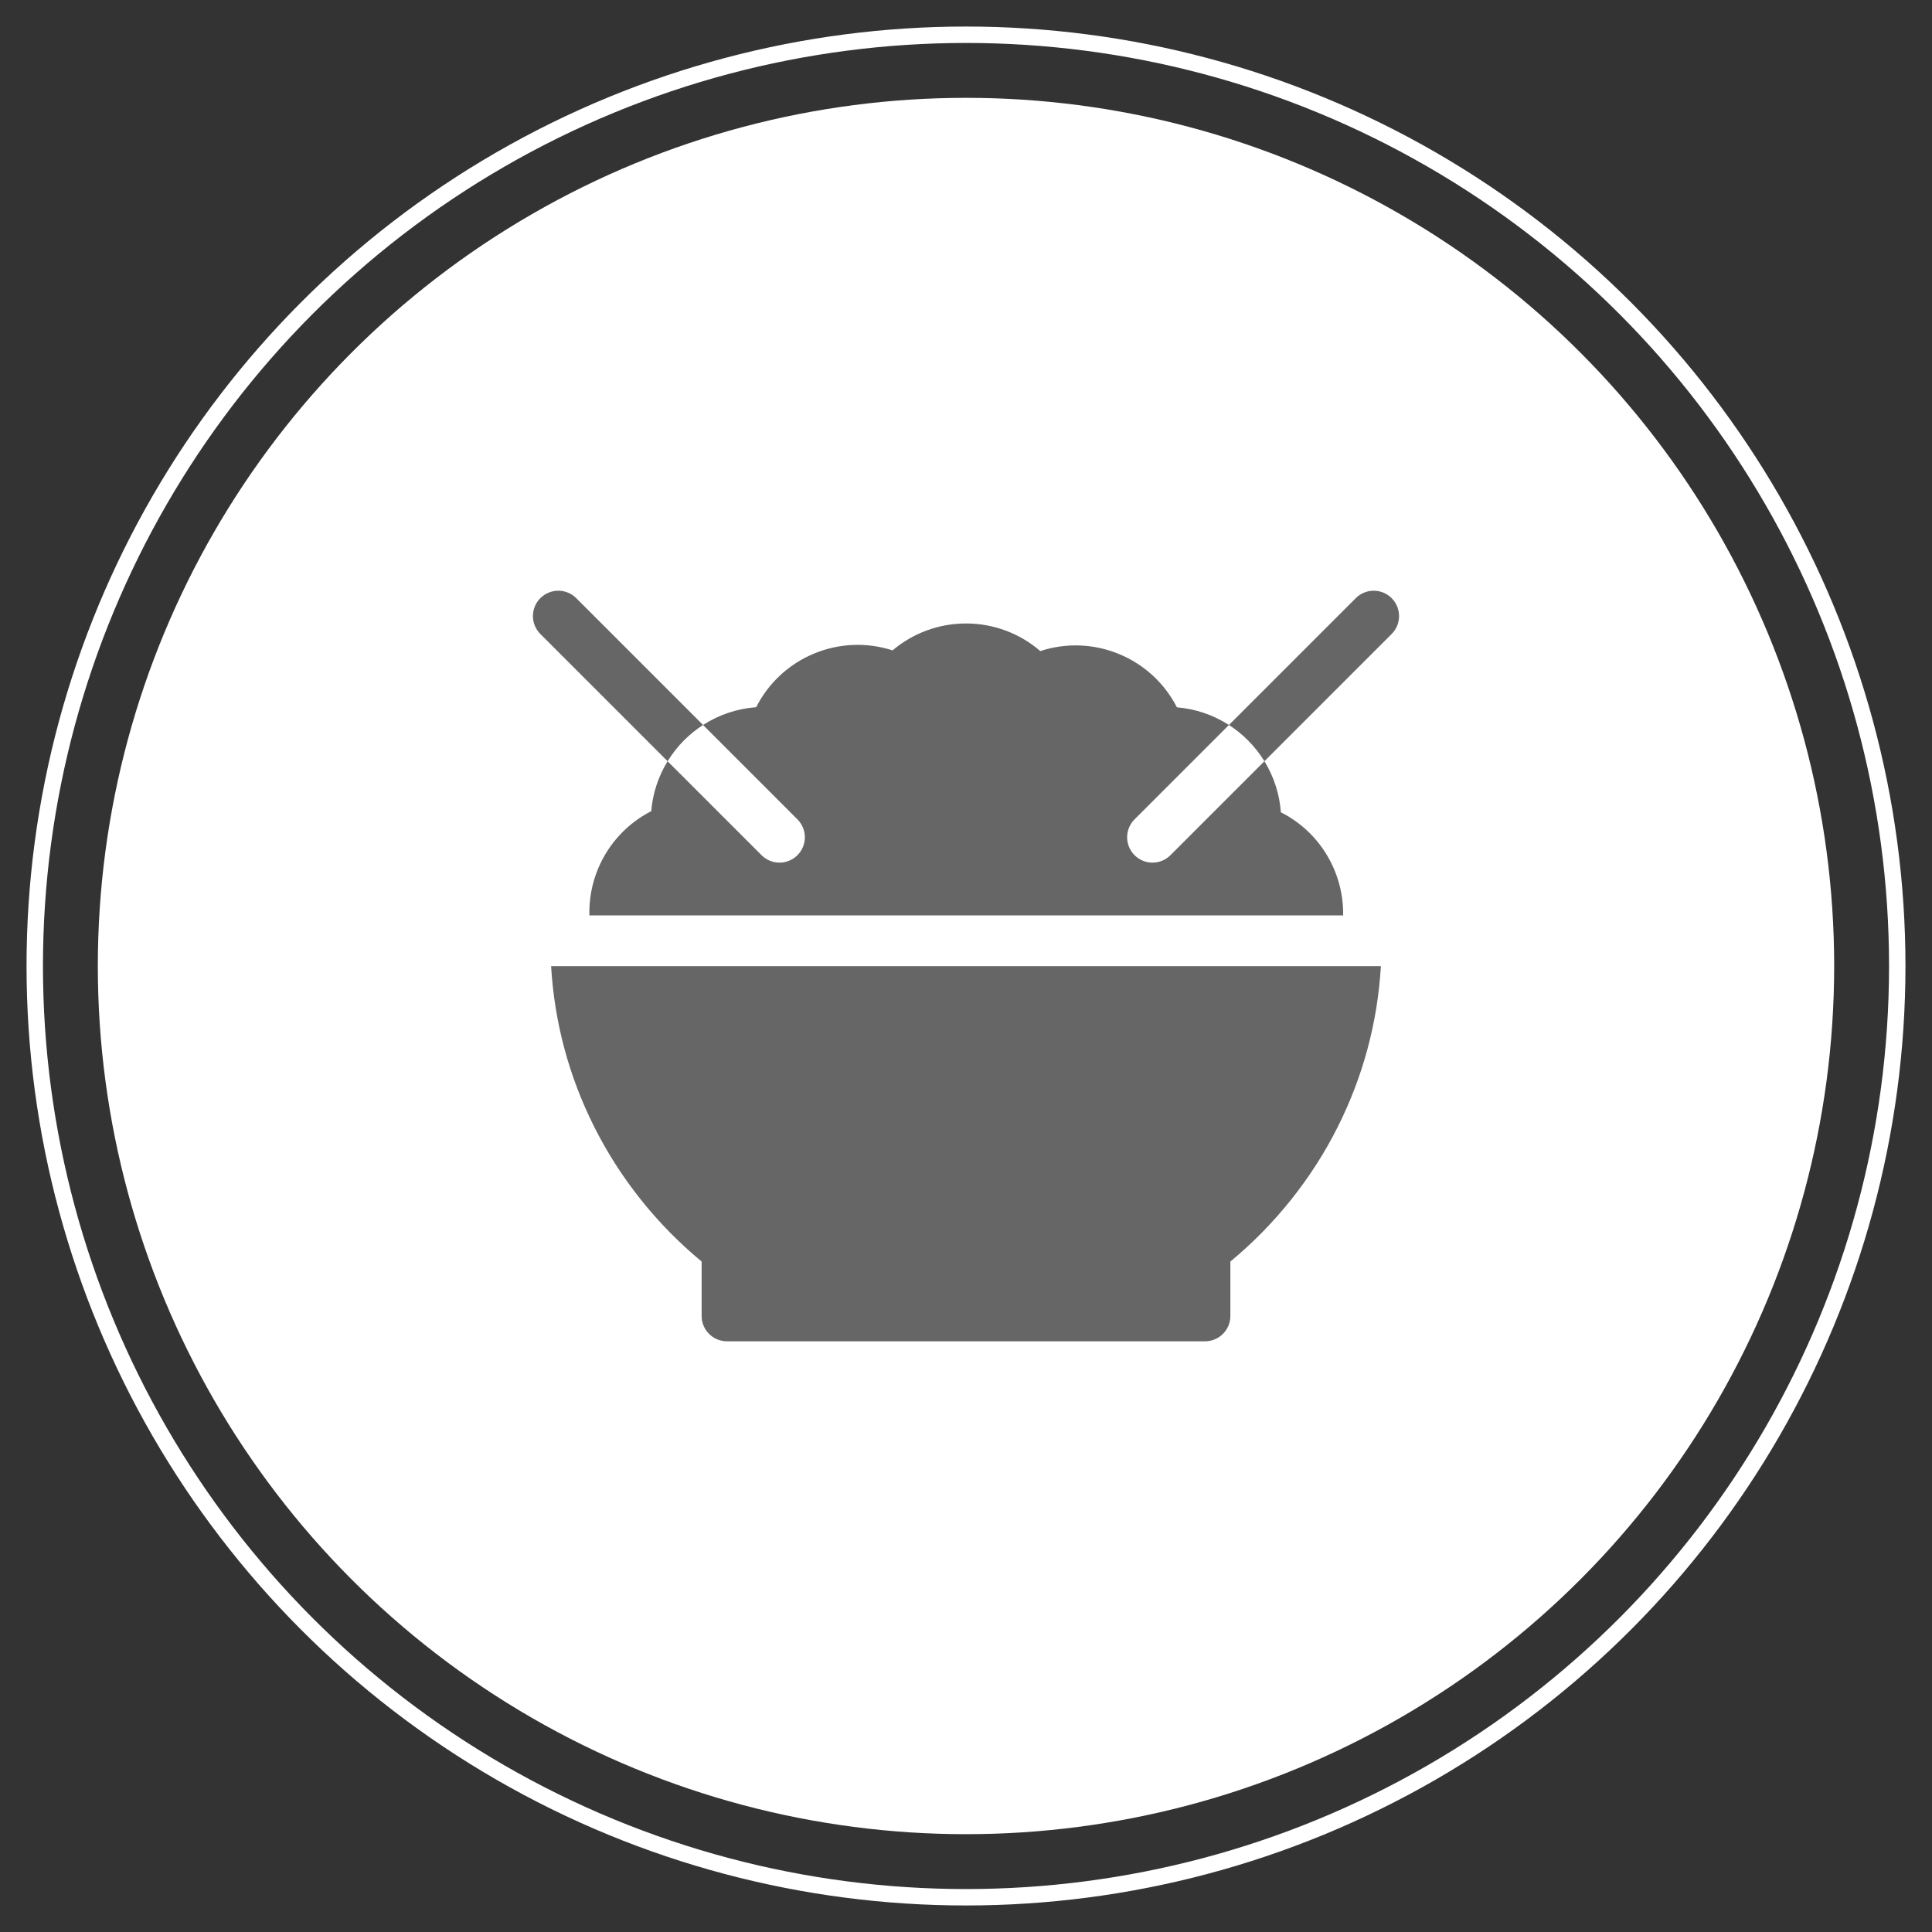 <?xml version="1.0" encoding="UTF-8"?>
<!DOCTYPE svg PUBLIC "-//W3C//DTD SVG 1.1//EN" "http://www.w3.org/Graphics/SVG/1.1/DTD/svg11.dtd">
<!-- Creator: CorelDRAW 2018 (64 Bit) -->
<svg xmlns="http://www.w3.org/2000/svg" xml:space="preserve" width="23.537mm" height="23.537mm" version="1.1" style="shape-rendering:geometricPrecision; text-rendering:geometricPrecision; image-rendering:optimizeQuality; fill-rule:evenodd; clip-rule:evenodd"
viewBox="0 0 2353.72 2353.72"
 xmlns:xlink="http://www.w3.org/1999/xlink">
 <rect x="0" y="0" width="2353.72" height="2353.72" fill="#333333" stroke="none"/>
 <defs>
  <style type="text/css">
   <![CDATA[
    .str0 {stroke:white;stroke-width:20;stroke-miterlimit:22.926}
    .fil2 {fill:none}
    .fil0 {fill:white}
    .fil1 {fill:#666666;fill-rule:nonzero}
   ]]>
  </style>
 </defs>
 <g id="Camada_x0020_1">
  <circle class="fil0" cx="1176.86" cy="1176.87" r="1057.68"/>
  <g id="_2815308891344">
   <path class="fil1" d="M856.53 883.22l-154.53 -154.51c-12.06,-12.07 -31.62,-12.07 -43.69,0 -12.06,12.06 -12.06,31.62 0,43.69l155.01 155c5.64,-9.2 12.37,-17.82 20.16,-25.6 7.07,-7.08 14.81,-13.28 23.05,-18.58z"/>
   <path class="fil1" d="M1695.4 728.71c-12.06,-12.07 -31.62,-12.07 -43.68,0l-154.53 154.52c8.24,5.31 15.98,11.5 23.05,18.57 7.8,7.8 14.53,16.4 20.17,25.58l154.99 -154.98c12.07,-12.07 12.07,-31.63 0,-43.69z"/>
   <path class="fil1" d="M1404.06 1050.93c-7.9,0 -15.81,-3.02 -21.84,-9.05 -12.06,-12.05 -12.06,-31.62 0,-43.68l114.97 -114.97c-19.02,-12.23 -40.76,-19.65 -63.39,-21.52 -14.83,-28.98 -39.44,-51.96 -69.96,-64.7 -31.01,-12.93 -65.12,-14.12 -96.47,-3.82 -24.97,-21.58 -56.9,-33.62 -90.51,-33.62 -33.06,0 -64.63,11.73 -89.47,32.77 -30.98,-10 -64.64,-8.86 -95.21,3.71 -31.09,12.79 -56.04,36.07 -70.93,65.52 -23.11,1.69 -45.32,9.15 -64.74,21.65l114.99 114.98c12.06,12.06 12.06,31.62 0,43.68 -6.04,6.03 -13.95,9.05 -21.85,9.05 -7.91,0 -15.82,-3.02 -21.84,-9.05l-114.49 -114.48c-11.28,18.4 -18.14,39.2 -19.93,60.83 -28.98,14.83 -51.96,39.44 -64.7,69.96 -7.65,18.34 -11.16,37.77 -10.64,57.07l918.32 0c0.28,-18.55 -3.15,-37.16 -10.4,-54.77 -12.77,-31.07 -36.05,-56.03 -65.51,-70.91 -1.6,-22.12 -8.5,-43.4 -20.04,-62.2l-114.5 114.5c-6.04,6.03 -13.95,9.05 -21.86,9.05z"/>
   <path class="fil1" d="M723.88 1372.73c31.48,62.8 76.55,119.27 130.9,164.16l0 66.3c0,17.06 13.83,30.89 30.89,30.89l582.38 0c17.06,0 30.89,-13.83 30.89,-30.89l0 -66.3c54.35,-44.89 99.42,-101.36 130.89,-164.16 30.84,-61.51 48.43,-127.22 52.49,-195.69l-1010.92 0c4.05,68.47 21.65,134.18 52.48,195.69z"/>
  </g>
  <circle class="fil2 str0" cx="1176.86" cy="1176.87" r="1134.53"/>
 </g>
</svg>
